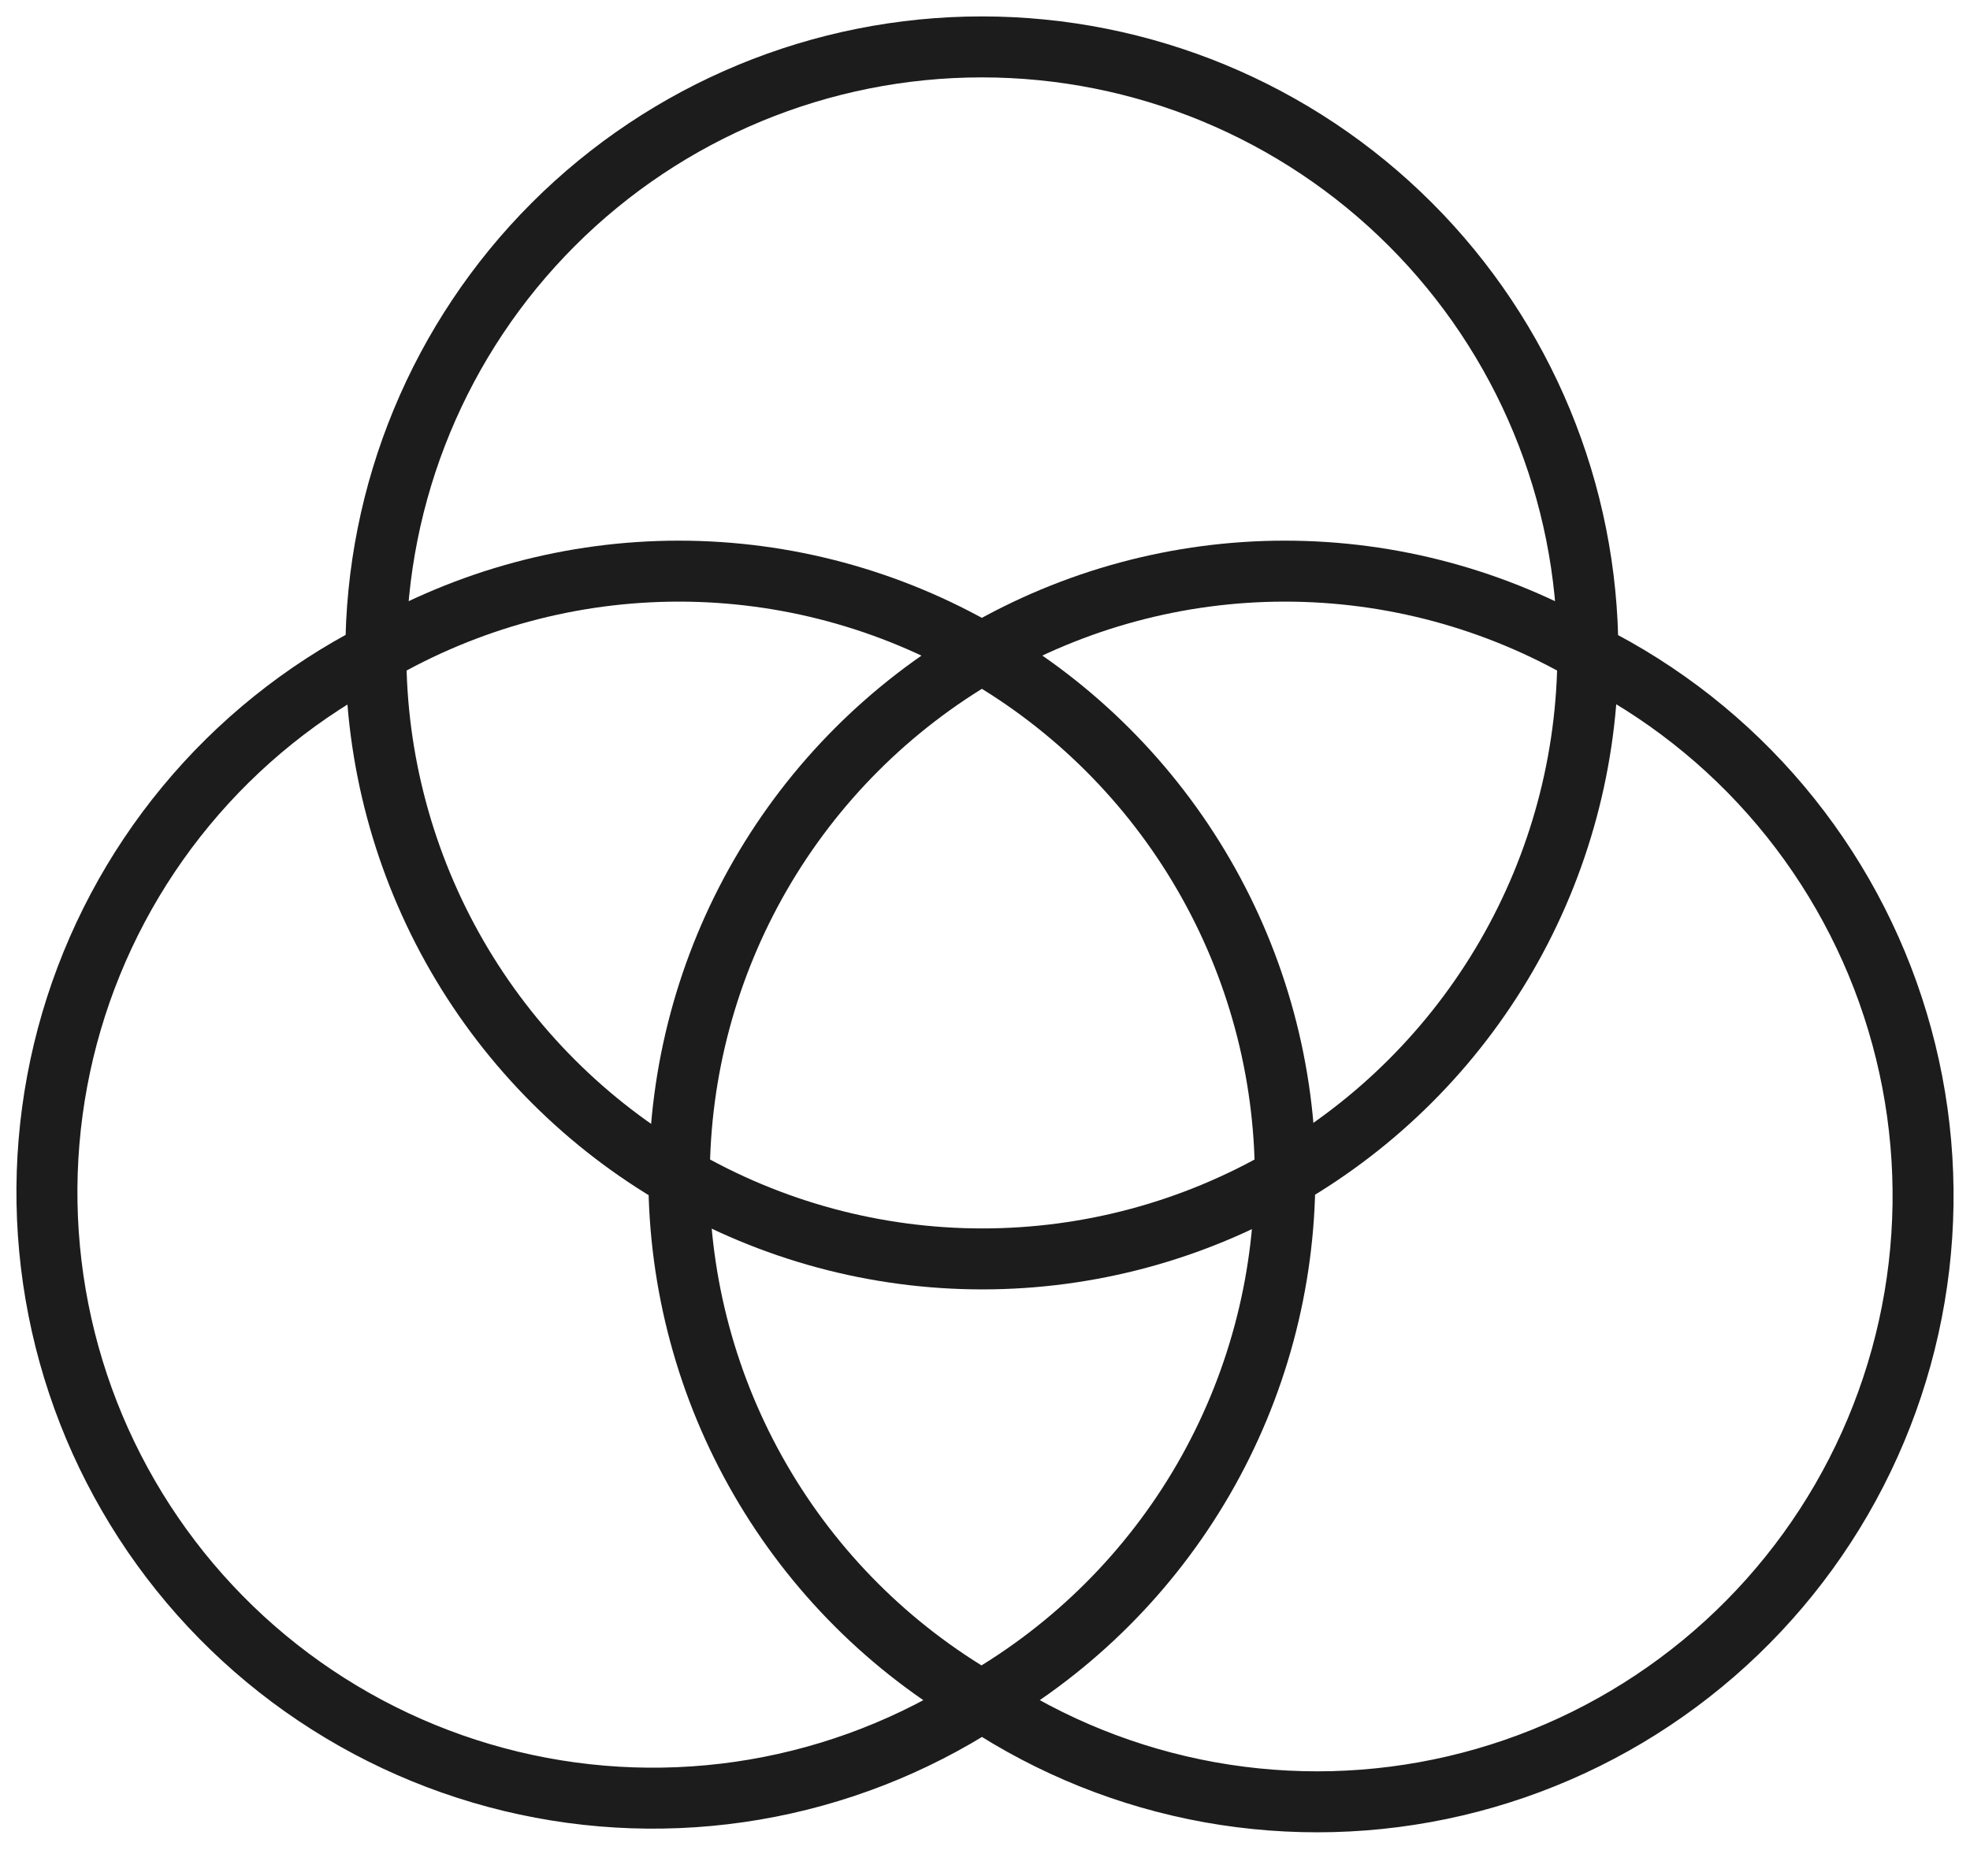 <svg width="42" height="40" viewBox="0 0 42 40" fill="none" xmlns="http://www.w3.org/2000/svg">
<path d="M20.933 1C17.506 1 14.22 2.361 11.797 4.784C9.374 7.207 8.013 10.494 8.013 13.92C9.974 12.78 12.203 12.178 14.473 12.178C16.742 12.178 18.971 12.78 20.933 13.92C22.895 12.78 25.124 12.178 27.393 12.178C29.663 12.178 31.892 12.78 33.853 13.92C33.853 10.494 32.492 7.207 30.069 4.784C27.646 2.361 24.36 1 20.933 1ZM8.013 13.93C6.456 14.731 5.078 15.839 3.963 17.188C2.847 18.537 2.018 20.099 1.524 21.778C1.031 23.458 0.884 25.22 1.092 26.958C1.3 28.696 1.859 30.374 2.736 31.889C3.612 33.404 4.787 34.726 6.189 35.773C7.592 36.82 9.193 37.572 10.895 37.982C12.596 38.392 14.364 38.452 16.089 38.158C17.815 37.864 19.463 37.222 20.933 36.272C18.973 35.141 17.345 33.514 16.211 31.555C15.077 29.597 14.478 27.375 14.473 25.111C12.51 23.978 10.88 22.348 9.746 20.386C8.612 18.423 8.014 16.197 8.013 13.93ZM33.853 13.93C33.85 16.195 33.252 18.419 32.118 20.38C30.984 22.341 29.355 23.969 27.393 25.101C27.388 27.364 26.789 29.587 25.655 31.546C24.521 33.504 22.893 35.131 20.933 36.263C22.402 37.238 24.055 37.902 25.791 38.215C27.527 38.527 29.308 38.481 31.025 38.079C32.742 37.677 34.359 36.928 35.775 35.877C37.192 34.827 38.379 33.497 39.262 31.971C40.145 30.445 40.707 28.754 40.912 27.002C41.117 25.251 40.962 23.476 40.455 21.787C39.949 20.097 39.101 18.53 37.966 17.18C36.831 15.831 35.431 14.728 33.853 13.94V13.93Z" stroke="#1C1C1C" stroke-width="1.3" stroke-linecap="round" stroke-linejoin="round"/>
<path d="M20.933 13.93C18.973 15.064 17.346 16.693 16.214 18.653C15.082 20.614 14.485 22.837 14.483 25.101C16.445 26.242 18.673 26.843 20.943 26.843C23.212 26.843 25.441 26.242 27.403 25.101C27.399 22.835 26.799 20.61 25.663 18.65C24.527 16.689 22.896 15.061 20.933 13.93Z" stroke="#1C1C1C" stroke-width="1.3" stroke-linecap="round" stroke-linejoin="round"/>
</svg>
